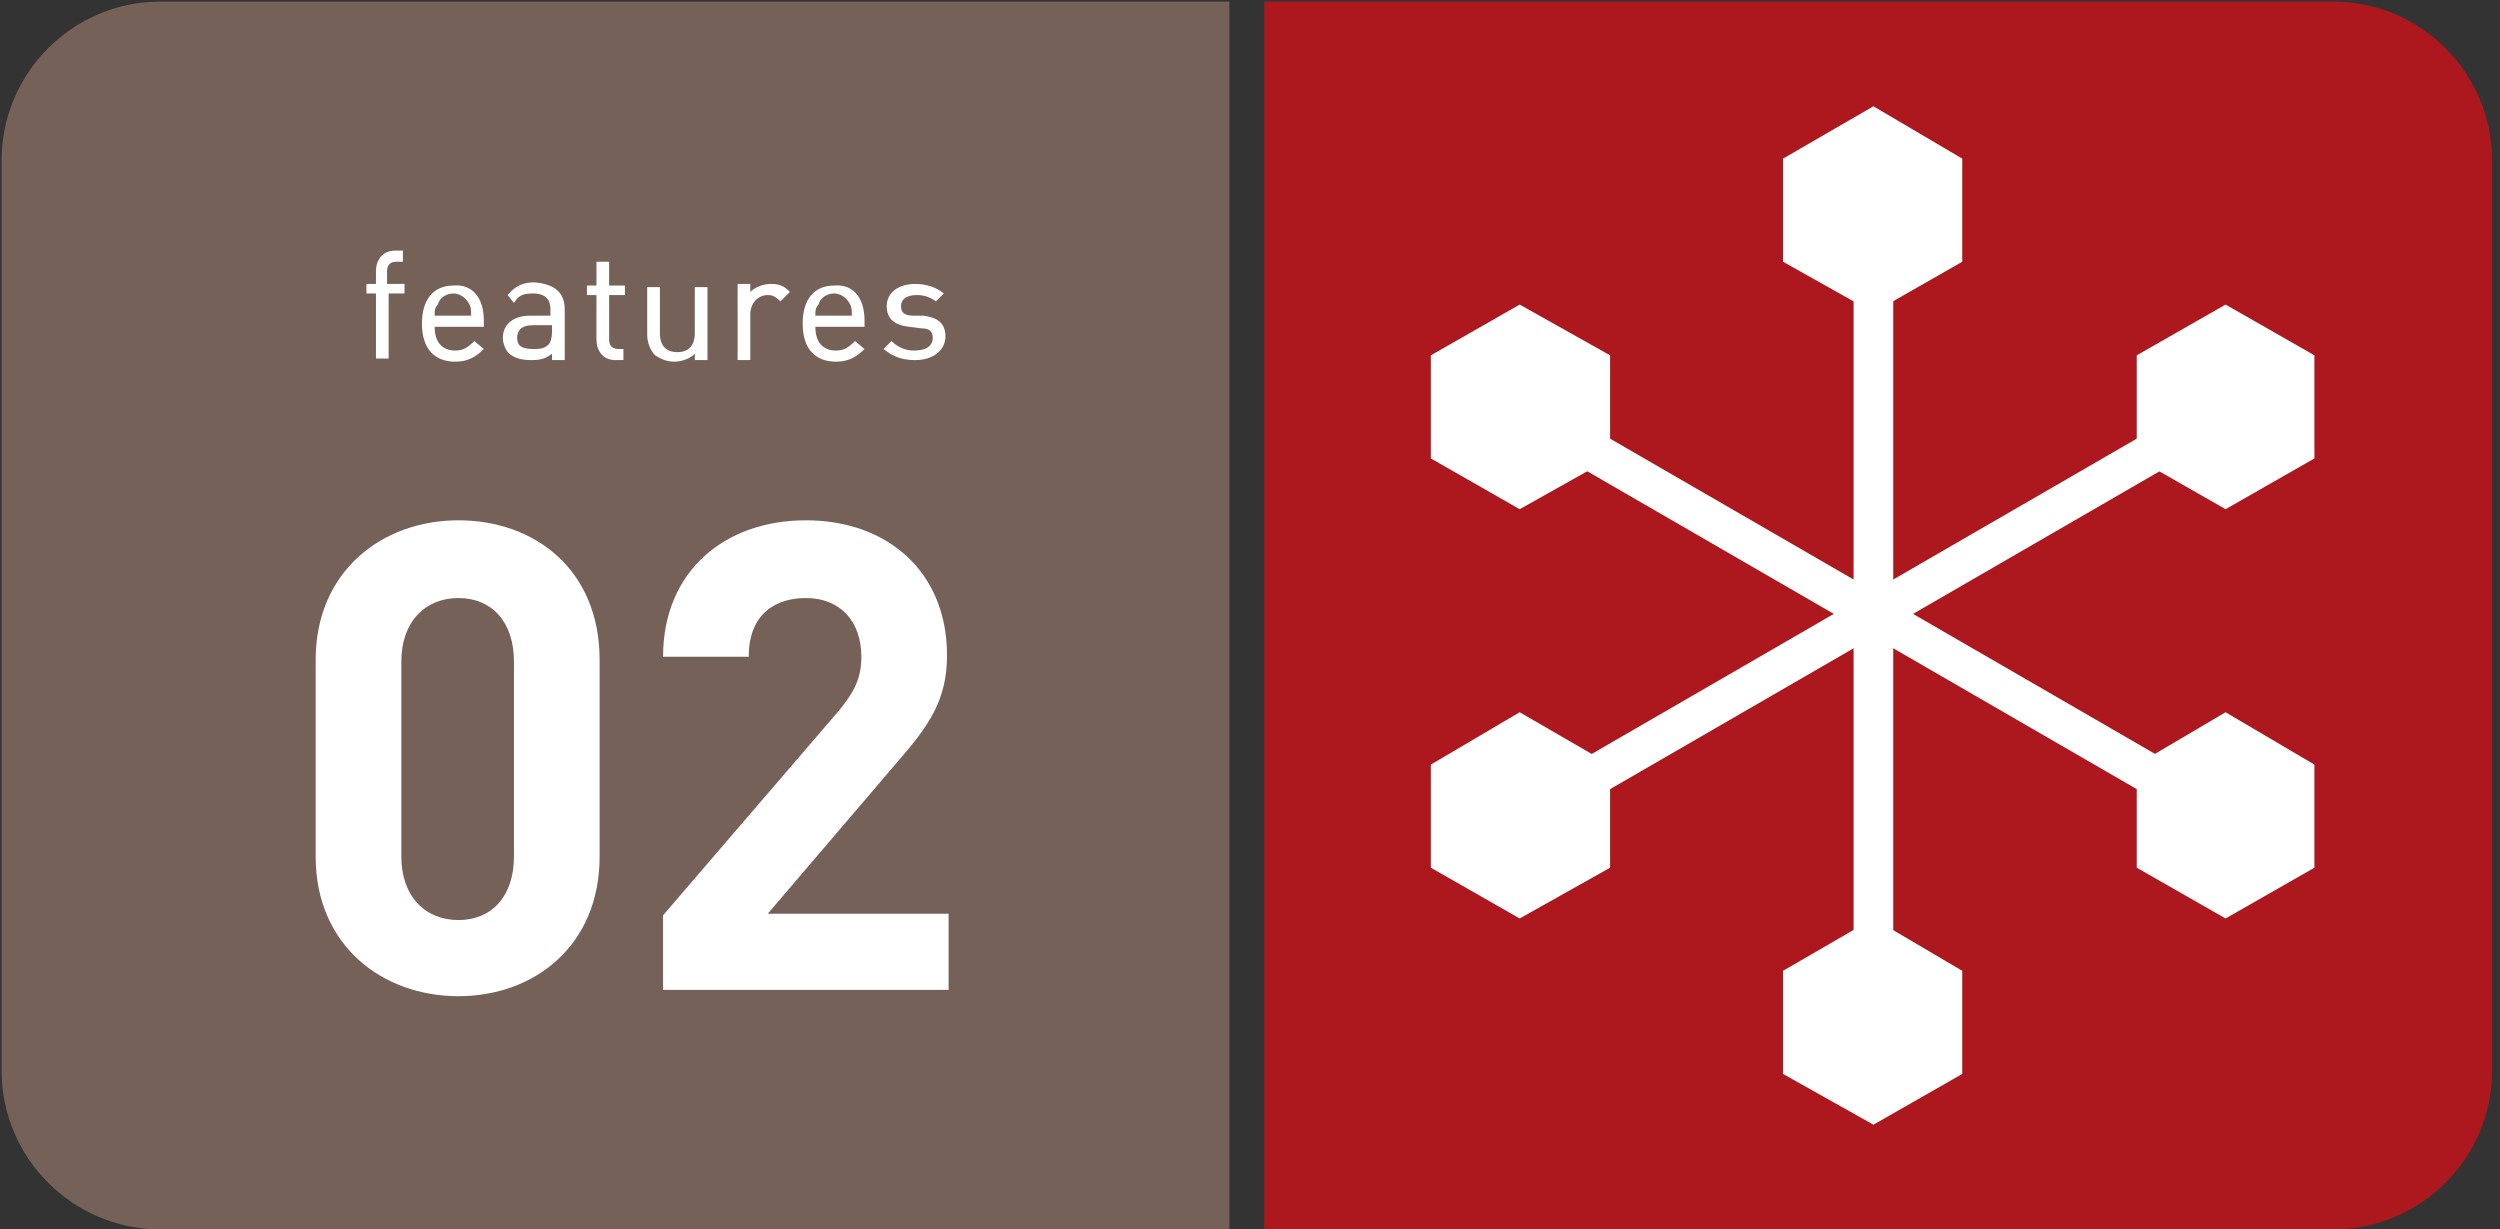 <?xml version="1.0" encoding="utf-8"?>
<!-- Generator: Adobe Illustrator 22.1.0, SVG Export Plug-In . SVG Version: 6.00 Build 0)  -->
<svg version="1.1" id="レイヤー_1" xmlns="http://www.w3.org/2000/svg" xmlns:xlink="http://www.w3.org/1999/xlink" x="0px"
	 y="0px" viewBox="0 0 157.6 77.5" style="enable-background:new 0 0 157.6 77.5;" xml:space="preserve">
<rect x="0" y="0" width="157.6" height="77.5" fill="#333333" stroke="none"/>
<style type="text/css">
	.st0{fill:#AD181F;}
	.st1{fill:#766158;}
	.st2{fill:#FFFFFF;}
	.st3{fill:none;stroke:#FFFFFF;stroke-width:2.5;stroke-miterlimit:10;}
</style>
<g>
	<path class="st0" d="M147.1,77.5H79.7V0.1h67.4c5.5,0,10,4.5,10,10v57.4C157.1,73,152.6,77.5,147.1,77.5z"/>
	<path class="st1" d="M77.5,77.5H10.1c-5.5,0-10-4.5-10-10V10.1c0-5.5,4.5-10,10-10h67.4V77.5z"/>
	<g>
		<path class="st2" d="M28.9,62.8c-4.8,0-9-3.2-9-8.8V41.6c0-5.6,4.2-8.8,9-8.8s8.9,3.1,8.9,8.8V54C37.8,59.6,33.7,62.8,28.9,62.8z
			 M32.4,41.7c0-2.5-1.4-4-3.5-4c-2.1,0-3.6,1.5-3.6,4V54c0,2.5,1.5,4,3.6,4c2.1,0,3.5-1.5,3.5-4V41.7z"/>
		<path class="st2" d="M41.8,62.5v-4.8l11-12.8c1.1-1.3,1.5-2.2,1.5-3.5c0-2.2-1.3-3.7-3.5-3.7c-1.8,0-3.6,0.9-3.6,3.7h-5.4
			c0-5.4,3.9-8.6,9-8.6c5.2,0,8.9,3.3,8.9,8.5c0,2.8-1.1,4.4-3.1,6.7l-8.2,9.6h11.4v4.8H41.8z"/>
	</g>
	<g>
		<g>
			<polygon class="st2" points="123.7,16.5 123.7,10 118.1,6.7 112.4,10 112.4,16.5 118.1,19.7 			"/>
			<polygon class="st2" points="101.5,28.9 101.5,22.4 95.8,19.2 90.2,22.4 90.2,28.9 95.8,32.1 			"/>
			<polygon class="st2" points="101.5,54.7 101.5,48.2 95.8,44.9 90.2,48.2 90.2,54.7 95.8,57.9 			"/>
			<polygon class="st2" points="145.9,28.9 145.9,22.4 140.3,19.2 134.7,22.4 134.7,28.9 140.3,32.1 			"/>
			<polygon class="st2" points="145.9,54.7 145.9,48.2 140.3,44.9 134.7,48.2 134.7,54.7 140.3,57.9 			"/>
			<polygon class="st2" points="123.7,67.7 123.7,61.2 118.1,57.9 112.4,61.2 112.4,67.7 118.1,70.9 			"/>
		</g>
		<g>
			<line class="st3" x1="118.1" y1="13" x2="118.1" y2="64.5"/>
			<line class="st3" x1="95.8" y1="25.8" x2="140.4" y2="51.6"/>
			<line class="st3" x1="95.8" y1="51.6" x2="140.4" y2="25.8"/>
		</g>
	</g>
	<g>
		<path class="st2" d="M25.5,17.9v0.6h-1v4.1h-0.8v-4.1h-0.6v-0.6h0.6v-0.8c0-0.7,0.4-1.3,1.2-1.3h0.5v0.7h-0.4
			c-0.4,0-0.6,0.2-0.6,0.6v0.8H25.5z"/>
		<path class="st2" d="M30.5,20.2v0.4h-3.1c0,1,0.5,1.5,1.3,1.5c0.5,0,0.8-0.2,1.2-0.6l0.6,0.5c-0.5,0.5-1,0.8-1.8,0.8
			c-1.3,0-2.1-0.8-2.1-2.4c0-1.5,0.7-2.4,2-2.4C29.8,17.9,30.5,18.8,30.5,20.2z M27.4,19.9h2.3c0-0.3,0-0.5-0.1-0.7
			c-0.2-0.4-0.6-0.7-1-0.7c-0.5,0-0.9,0.3-1,0.7C27.4,19.4,27.4,19.6,27.4,19.9z"/>
		<path class="st2" d="M35.6,19.5v3.2h-0.8v-0.4c-0.4,0.3-0.7,0.4-1.3,0.4c-0.6,0-1-0.1-1.4-0.4c-0.2-0.2-0.4-0.6-0.4-1
			c0-0.8,0.6-1.4,1.7-1.4h1.3v-0.4c0-0.6-0.3-1-1.1-1c-0.6,0-0.9,0.1-1.2,0.6L32,18.6c0.5-0.6,1-0.8,1.7-0.8
			C34.9,17.9,35.6,18.4,35.6,19.5z M34.6,21.7c0.1-0.1,0.2-0.4,0.2-0.8v-0.4h-1.2c-0.7,0-1,0.3-1,0.8c0,0.5,0.3,0.7,1,0.7
			C34,22,34.3,22,34.6,21.7z"/>
		<path class="st2" d="M39.3,22v0.7h-0.5c-0.8,0-1.2-0.6-1.2-1.3v-2.8H37v-0.6h0.6v-1.5h0.8v1.5h1v0.6h-1v2.8c0,0.4,0.2,0.6,0.6,0.6
			H39.3z"/>
		<path class="st2" d="M44.6,17.9v4.8h-0.8v-0.4c-0.3,0.3-0.8,0.5-1.3,0.5c-0.5,0-0.9-0.2-1.2-0.4c-0.3-0.3-0.5-0.8-0.5-1.3v-3h0.8
			v2.9c0,0.8,0.4,1.2,1.1,1.2c0.7,0,1.1-0.4,1.1-1.2v-2.9H44.6z"/>
		<path class="st2" d="M48.6,17.9c0.5,0,0.8,0.1,1.2,0.5l-0.6,0.6c-0.3-0.3-0.5-0.4-0.8-0.4c-0.6,0-1.1,0.5-1.1,1.2v2.9h-0.8v-4.8
			h0.8v0.5C47.6,18.1,48.1,17.9,48.6,17.9z"/>
		<path class="st2" d="M54.5,20.2v0.4h-3.1c0,1,0.5,1.5,1.3,1.5c0.5,0,0.8-0.2,1.2-0.6l0.6,0.5c-0.5,0.5-1,0.8-1.8,0.8
			c-1.3,0-2.1-0.8-2.1-2.4c0-1.5,0.7-2.4,2-2.4C53.8,17.9,54.5,18.8,54.5,20.2z M51.4,19.9h2.3c0-0.3,0-0.5-0.1-0.7
			c-0.2-0.4-0.6-0.7-1-0.7c-0.5,0-0.9,0.3-1,0.7C51.4,19.4,51.4,19.6,51.4,19.9z"/>
		<path class="st2" d="M58.2,19.9c0.8,0.1,1.4,0.4,1.4,1.3c0,0.9-0.8,1.5-1.9,1.5c-0.8,0-1.4-0.2-2-0.7l0.5-0.5
			c0.4,0.4,0.9,0.6,1.4,0.6c0.8,0,1.2-0.3,1.2-0.8c0-0.4-0.2-0.6-0.7-0.6l-0.8-0.1c-0.9-0.1-1.4-0.5-1.4-1.3c0-0.9,0.8-1.4,1.8-1.4
			c0.7,0,1.3,0.2,1.8,0.6l-0.5,0.5c-0.4-0.3-0.8-0.4-1.2-0.4c-0.7,0-1,0.3-1,0.7c0,0.4,0.2,0.6,0.8,0.6L58.2,19.9z"/>
	</g>
</g>
</svg>
